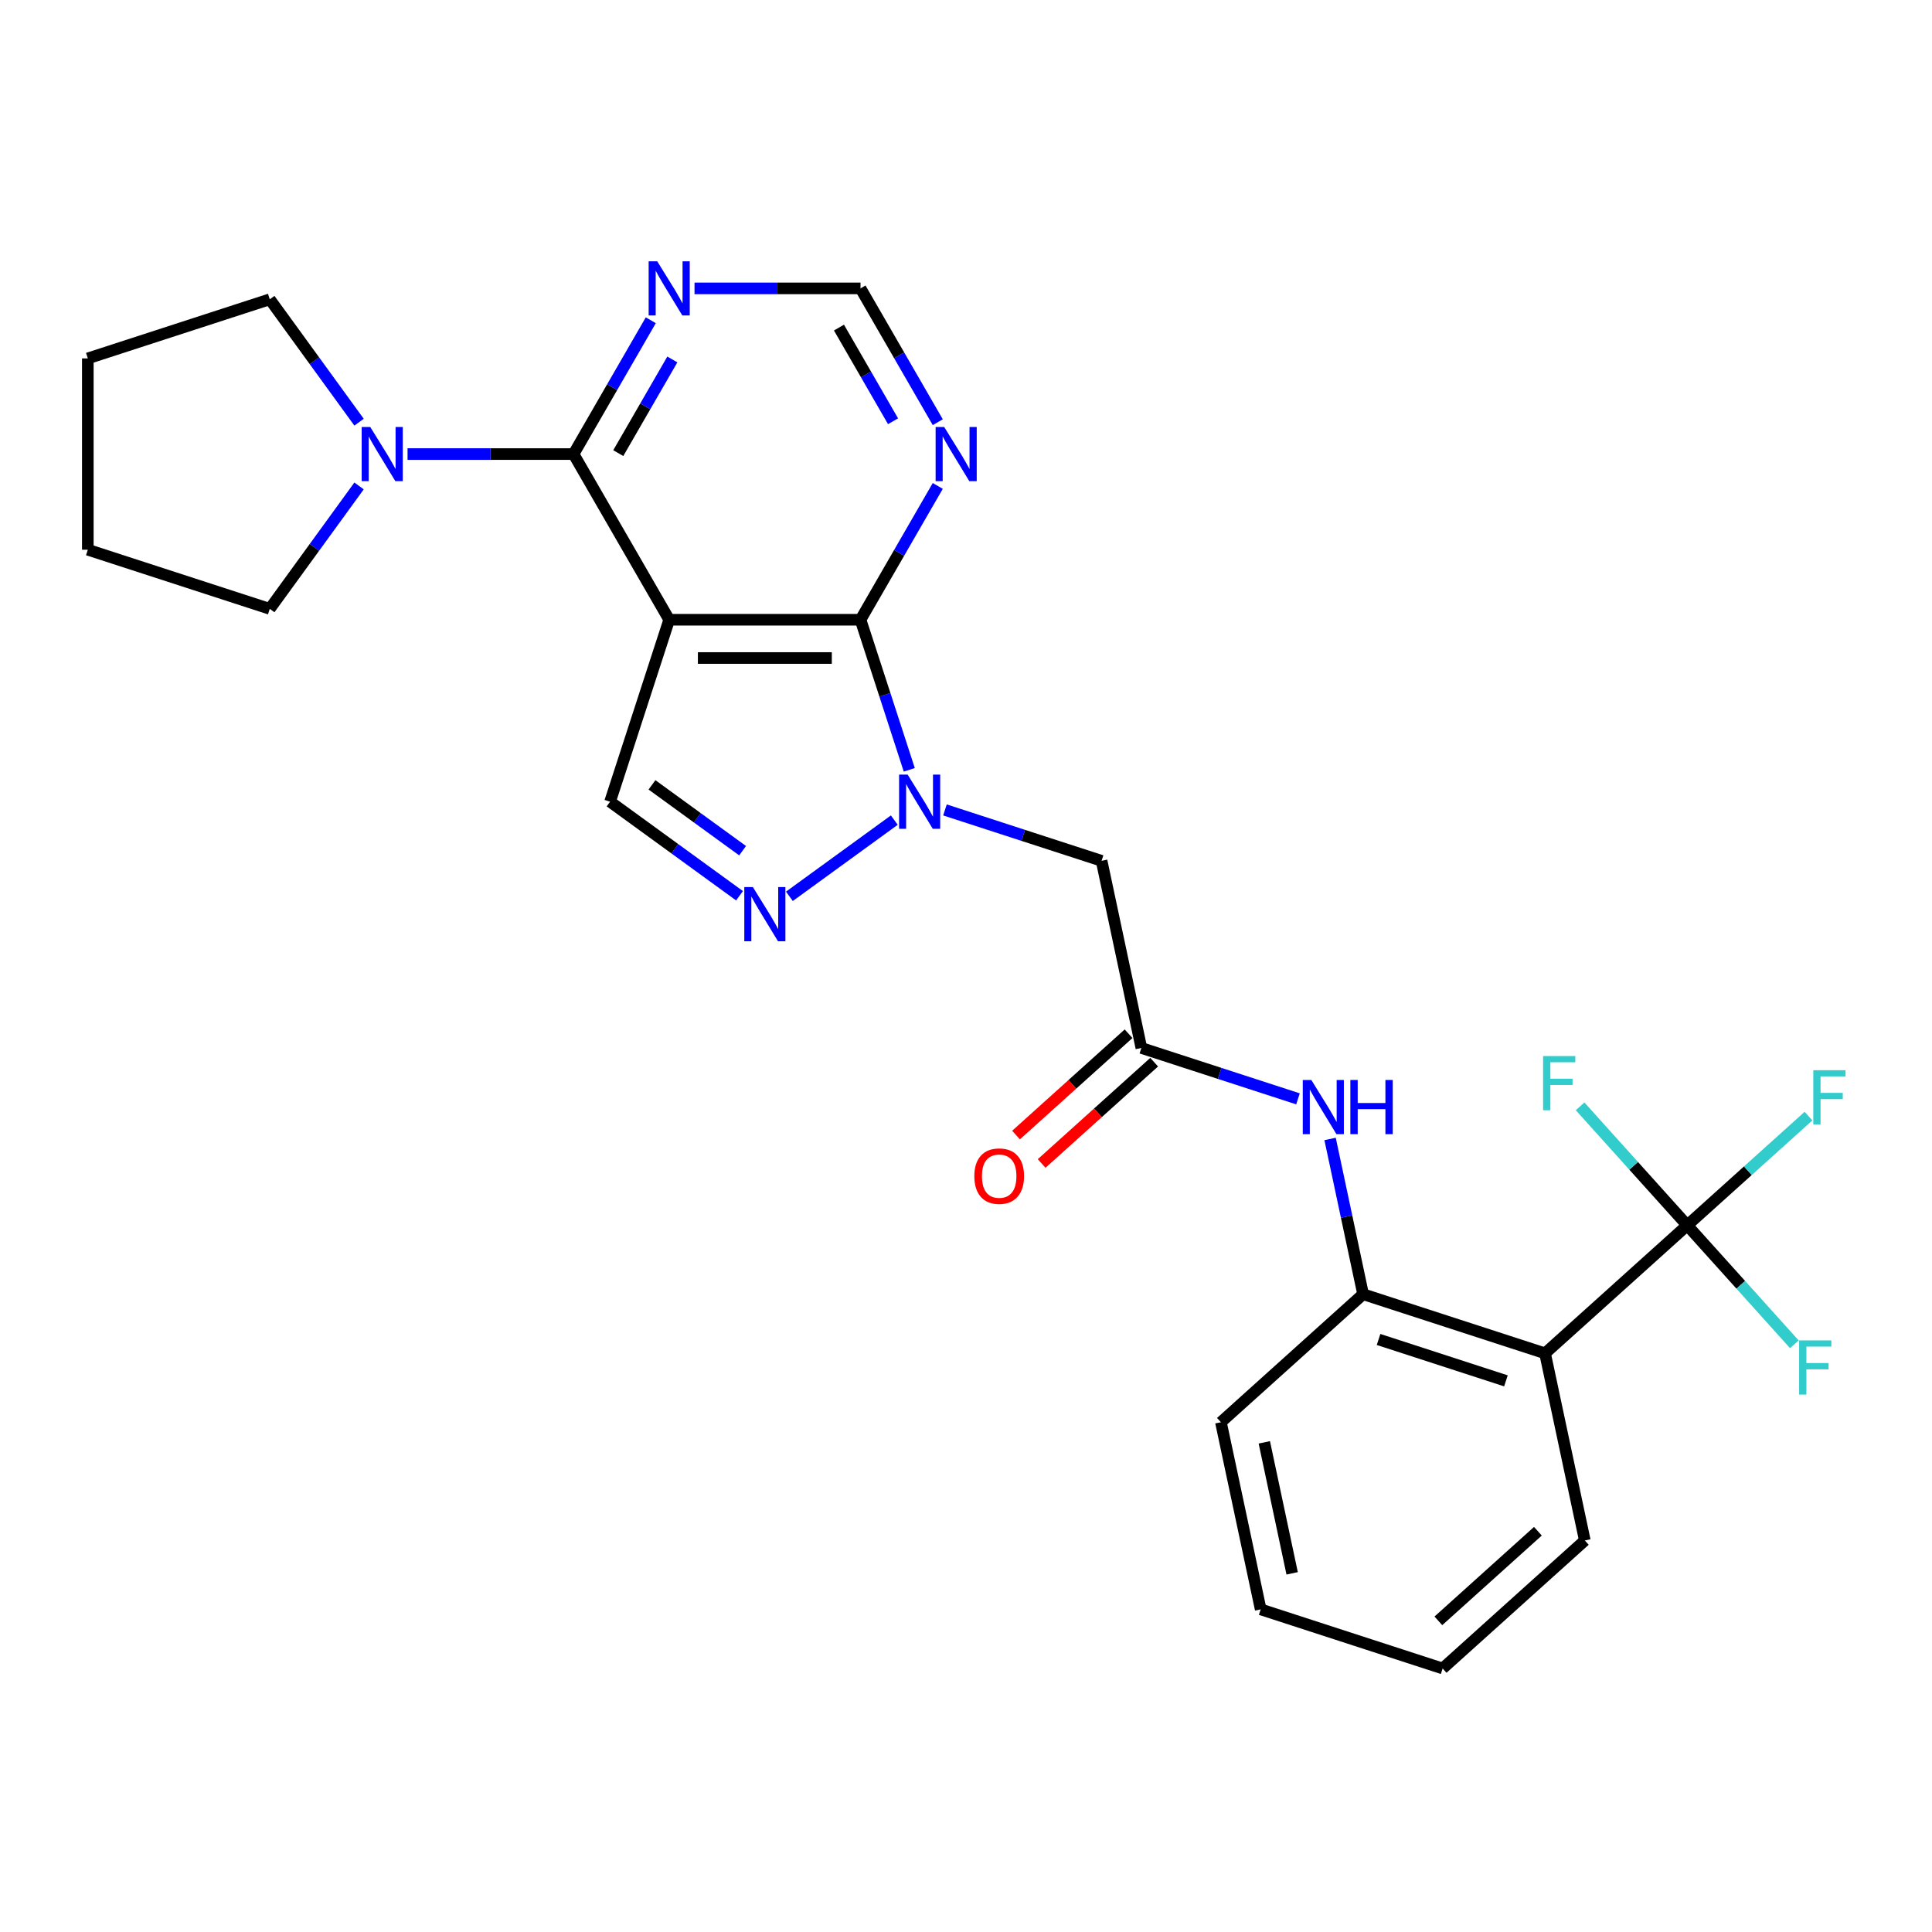 <?xml version='1.0' encoding='iso-8859-1'?>
<svg version='1.1' baseProfile='full'
              xmlns='http://www.w3.org/2000/svg'
                      xmlns:rdkit='http://www.rdkit.org/xml'
                      xmlns:xlink='http://www.w3.org/1999/xlink'
                  xml:space='preserve'
width='1000px' height='1000px' viewBox='0 0 1000 1000'>
<!-- END OF HEADER -->
<rect style='opacity:1.0;fill:#FFFFFF;stroke:none' width='1000' height='1000' x='0' y='0'> </rect>
<path class='bond-1' d='M 346.375,320.783 L 445.4,320.783' style='fill:none;fill-rule:evenodd;stroke:#000000;stroke-width:6px;stroke-linecap:butt;stroke-linejoin:miter;stroke-opacity:1' />
<path class='bond-1' d='M 361.229,340.588 L 430.546,340.588' style='fill:none;fill-rule:evenodd;stroke:#000000;stroke-width:6px;stroke-linecap:butt;stroke-linejoin:miter;stroke-opacity:1' />
<path class='bond-2' d='M 346.375,320.783 L 296.863,235.025' style='fill:none;fill-rule:evenodd;stroke:#000000;stroke-width:6px;stroke-linecap:butt;stroke-linejoin:miter;stroke-opacity:1' />
<path class='bond-6' d='M 346.375,320.783 L 315.775,414.961' style='fill:none;fill-rule:evenodd;stroke:#000000;stroke-width:6px;stroke-linecap:butt;stroke-linejoin:miter;stroke-opacity:1' />
<path class='bond-0' d='M 470.64,398.463 L 458.02,359.623' style='fill:none;fill-rule:evenodd;stroke:#0000FF;stroke-width:6px;stroke-linecap:butt;stroke-linejoin:miter;stroke-opacity:1' />
<path class='bond-0' d='M 458.02,359.623 L 445.4,320.783' style='fill:none;fill-rule:evenodd;stroke:#000000;stroke-width:6px;stroke-linecap:butt;stroke-linejoin:miter;stroke-opacity:1' />
<path class='bond-7' d='M 489.111,419.221 L 529.645,432.391' style='fill:none;fill-rule:evenodd;stroke:#0000FF;stroke-width:6px;stroke-linecap:butt;stroke-linejoin:miter;stroke-opacity:1' />
<path class='bond-7' d='M 529.645,432.391 L 570.179,445.561' style='fill:none;fill-rule:evenodd;stroke:#000000;stroke-width:6px;stroke-linecap:butt;stroke-linejoin:miter;stroke-opacity:1' />
<path class='bond-27' d='M 462.89,424.487 L 408.593,463.935' style='fill:none;fill-rule:evenodd;stroke:#0000FF;stroke-width:6px;stroke-linecap:butt;stroke-linejoin:miter;stroke-opacity:1' />
<path class='bond-10' d='M 445.4,320.783 L 465.394,286.152' style='fill:none;fill-rule:evenodd;stroke:#000000;stroke-width:6px;stroke-linecap:butt;stroke-linejoin:miter;stroke-opacity:1' />
<path class='bond-10' d='M 465.394,286.152 L 485.388,251.522' style='fill:none;fill-rule:evenodd;stroke:#0000FF;stroke-width:6px;stroke-linecap:butt;stroke-linejoin:miter;stroke-opacity:1' />
<path class='bond-8' d='M 296.863,235.025 L 253.906,235.025' style='fill:none;fill-rule:evenodd;stroke:#000000;stroke-width:6px;stroke-linecap:butt;stroke-linejoin:miter;stroke-opacity:1' />
<path class='bond-8' d='M 253.906,235.025 L 210.949,235.025' style='fill:none;fill-rule:evenodd;stroke:#0000FF;stroke-width:6px;stroke-linecap:butt;stroke-linejoin:miter;stroke-opacity:1' />
<path class='bond-11' d='M 296.863,235.025 L 316.857,200.394' style='fill:none;fill-rule:evenodd;stroke:#000000;stroke-width:6px;stroke-linecap:butt;stroke-linejoin:miter;stroke-opacity:1' />
<path class='bond-11' d='M 316.857,200.394 L 336.85,165.764' style='fill:none;fill-rule:evenodd;stroke:#0000FF;stroke-width:6px;stroke-linecap:butt;stroke-linejoin:miter;stroke-opacity:1' />
<path class='bond-11' d='M 320.013,234.538 L 334.008,210.297' style='fill:none;fill-rule:evenodd;stroke:#000000;stroke-width:6px;stroke-linecap:butt;stroke-linejoin:miter;stroke-opacity:1' />
<path class='bond-11' d='M 334.008,210.297 L 348.004,186.056' style='fill:none;fill-rule:evenodd;stroke:#0000FF;stroke-width:6px;stroke-linecap:butt;stroke-linejoin:miter;stroke-opacity:1' />
<path class='bond-3' d='M 382.777,463.641 L 349.276,439.301' style='fill:none;fill-rule:evenodd;stroke:#0000FF;stroke-width:6px;stroke-linecap:butt;stroke-linejoin:miter;stroke-opacity:1' />
<path class='bond-3' d='M 349.276,439.301 L 315.775,414.961' style='fill:none;fill-rule:evenodd;stroke:#000000;stroke-width:6px;stroke-linecap:butt;stroke-linejoin:miter;stroke-opacity:1' />
<path class='bond-3' d='M 384.368,440.316 L 360.917,423.278' style='fill:none;fill-rule:evenodd;stroke:#0000FF;stroke-width:6px;stroke-linecap:butt;stroke-linejoin:miter;stroke-opacity:1' />
<path class='bond-3' d='M 360.917,423.278 L 337.466,406.24' style='fill:none;fill-rule:evenodd;stroke:#000000;stroke-width:6px;stroke-linecap:butt;stroke-linejoin:miter;stroke-opacity:1' />
<path class='bond-4' d='M 873.302,634.223 L 799.712,700.484' style='fill:none;fill-rule:evenodd;stroke:#000000;stroke-width:6px;stroke-linecap:butt;stroke-linejoin:miter;stroke-opacity:1' />
<path class='bond-16' d='M 873.302,634.223 L 904.69,605.961' style='fill:none;fill-rule:evenodd;stroke:#000000;stroke-width:6px;stroke-linecap:butt;stroke-linejoin:miter;stroke-opacity:1' />
<path class='bond-16' d='M 904.69,605.961 L 936.078,577.699' style='fill:none;fill-rule:evenodd;stroke:#33CCCC;stroke-width:6px;stroke-linecap:butt;stroke-linejoin:miter;stroke-opacity:1' />
<path class='bond-17' d='M 873.302,634.223 L 901.025,665.013' style='fill:none;fill-rule:evenodd;stroke:#000000;stroke-width:6px;stroke-linecap:butt;stroke-linejoin:miter;stroke-opacity:1' />
<path class='bond-17' d='M 901.025,665.013 L 928.749,695.803' style='fill:none;fill-rule:evenodd;stroke:#33CCCC;stroke-width:6px;stroke-linecap:butt;stroke-linejoin:miter;stroke-opacity:1' />
<path class='bond-18' d='M 873.302,634.223 L 845.578,603.433' style='fill:none;fill-rule:evenodd;stroke:#000000;stroke-width:6px;stroke-linecap:butt;stroke-linejoin:miter;stroke-opacity:1' />
<path class='bond-18' d='M 845.578,603.433 L 817.855,572.643' style='fill:none;fill-rule:evenodd;stroke:#33CCCC;stroke-width:6px;stroke-linecap:butt;stroke-linejoin:miter;stroke-opacity:1' />
<path class='bond-5' d='M 799.712,700.484 L 705.534,669.883' style='fill:none;fill-rule:evenodd;stroke:#000000;stroke-width:6px;stroke-linecap:butt;stroke-linejoin:miter;stroke-opacity:1' />
<path class='bond-5' d='M 779.465,714.729 L 713.54,693.309' style='fill:none;fill-rule:evenodd;stroke:#000000;stroke-width:6px;stroke-linecap:butt;stroke-linejoin:miter;stroke-opacity:1' />
<path class='bond-19' d='M 799.712,700.484 L 820.3,797.345' style='fill:none;fill-rule:evenodd;stroke:#000000;stroke-width:6px;stroke-linecap:butt;stroke-linejoin:miter;stroke-opacity:1' />
<path class='bond-9' d='M 570.179,445.561 L 590.767,542.422' style='fill:none;fill-rule:evenodd;stroke:#000000;stroke-width:6px;stroke-linecap:butt;stroke-linejoin:miter;stroke-opacity:1' />
<path class='bond-20' d='M 185.852,251.522 L 162.742,283.33' style='fill:none;fill-rule:evenodd;stroke:#0000FF;stroke-width:6px;stroke-linecap:butt;stroke-linejoin:miter;stroke-opacity:1' />
<path class='bond-20' d='M 162.742,283.33 L 139.633,315.137' style='fill:none;fill-rule:evenodd;stroke:#000000;stroke-width:6px;stroke-linecap:butt;stroke-linejoin:miter;stroke-opacity:1' />
<path class='bond-21' d='M 185.852,218.527 L 162.742,186.72' style='fill:none;fill-rule:evenodd;stroke:#0000FF;stroke-width:6px;stroke-linecap:butt;stroke-linejoin:miter;stroke-opacity:1' />
<path class='bond-21' d='M 162.742,186.72 L 139.633,154.912' style='fill:none;fill-rule:evenodd;stroke:#000000;stroke-width:6px;stroke-linecap:butt;stroke-linejoin:miter;stroke-opacity:1' />
<path class='bond-13' d='M 590.767,542.422 L 631.301,555.592' style='fill:none;fill-rule:evenodd;stroke:#000000;stroke-width:6px;stroke-linecap:butt;stroke-linejoin:miter;stroke-opacity:1' />
<path class='bond-13' d='M 631.301,555.592 L 671.834,568.762' style='fill:none;fill-rule:evenodd;stroke:#0000FF;stroke-width:6px;stroke-linecap:butt;stroke-linejoin:miter;stroke-opacity:1' />
<path class='bond-15' d='M 584.141,535.063 L 555.021,561.283' style='fill:none;fill-rule:evenodd;stroke:#000000;stroke-width:6px;stroke-linecap:butt;stroke-linejoin:miter;stroke-opacity:1' />
<path class='bond-15' d='M 555.021,561.283 L 525.9,587.504' style='fill:none;fill-rule:evenodd;stroke:#FF0000;stroke-width:6px;stroke-linecap:butt;stroke-linejoin:miter;stroke-opacity:1' />
<path class='bond-15' d='M 597.393,549.781 L 568.273,576.001' style='fill:none;fill-rule:evenodd;stroke:#000000;stroke-width:6px;stroke-linecap:butt;stroke-linejoin:miter;stroke-opacity:1' />
<path class='bond-15' d='M 568.273,576.001 L 539.152,602.221' style='fill:none;fill-rule:evenodd;stroke:#FF0000;stroke-width:6px;stroke-linecap:butt;stroke-linejoin:miter;stroke-opacity:1' />
<path class='bond-28' d='M 485.388,218.527 L 465.394,183.897' style='fill:none;fill-rule:evenodd;stroke:#0000FF;stroke-width:6px;stroke-linecap:butt;stroke-linejoin:miter;stroke-opacity:1' />
<path class='bond-28' d='M 465.394,183.897 L 445.4,149.267' style='fill:none;fill-rule:evenodd;stroke:#000000;stroke-width:6px;stroke-linecap:butt;stroke-linejoin:miter;stroke-opacity:1' />
<path class='bond-28' d='M 462.238,218.041 L 448.242,193.799' style='fill:none;fill-rule:evenodd;stroke:#0000FF;stroke-width:6px;stroke-linecap:butt;stroke-linejoin:miter;stroke-opacity:1' />
<path class='bond-28' d='M 448.242,193.799 L 434.247,169.558' style='fill:none;fill-rule:evenodd;stroke:#000000;stroke-width:6px;stroke-linecap:butt;stroke-linejoin:miter;stroke-opacity:1' />
<path class='bond-14' d='M 359.486,149.267 L 402.443,149.267' style='fill:none;fill-rule:evenodd;stroke:#0000FF;stroke-width:6px;stroke-linecap:butt;stroke-linejoin:miter;stroke-opacity:1' />
<path class='bond-14' d='M 402.443,149.267 L 445.4,149.267' style='fill:none;fill-rule:evenodd;stroke:#000000;stroke-width:6px;stroke-linecap:butt;stroke-linejoin:miter;stroke-opacity:1' />
<path class='bond-12' d='M 705.534,669.883 L 696.993,629.702' style='fill:none;fill-rule:evenodd;stroke:#000000;stroke-width:6px;stroke-linecap:butt;stroke-linejoin:miter;stroke-opacity:1' />
<path class='bond-12' d='M 696.993,629.702 L 688.452,589.52' style='fill:none;fill-rule:evenodd;stroke:#0000FF;stroke-width:6px;stroke-linecap:butt;stroke-linejoin:miter;stroke-opacity:1' />
<path class='bond-22' d='M 705.534,669.883 L 631.944,736.144' style='fill:none;fill-rule:evenodd;stroke:#000000;stroke-width:6px;stroke-linecap:butt;stroke-linejoin:miter;stroke-opacity:1' />
<path class='bond-30' d='M 820.3,797.345 L 746.711,863.605' style='fill:none;fill-rule:evenodd;stroke:#000000;stroke-width:6px;stroke-linecap:butt;stroke-linejoin:miter;stroke-opacity:1' />
<path class='bond-30' d='M 796.01,792.566 L 744.497,838.948' style='fill:none;fill-rule:evenodd;stroke:#000000;stroke-width:6px;stroke-linecap:butt;stroke-linejoin:miter;stroke-opacity:1' />
<path class='bond-24' d='M 139.633,315.137 L 45.455,284.537' style='fill:none;fill-rule:evenodd;stroke:#000000;stroke-width:6px;stroke-linecap:butt;stroke-linejoin:miter;stroke-opacity:1' />
<path class='bond-25' d='M 139.633,154.912 L 45.455,185.512' style='fill:none;fill-rule:evenodd;stroke:#000000;stroke-width:6px;stroke-linecap:butt;stroke-linejoin:miter;stroke-opacity:1' />
<path class='bond-26' d='M 631.944,736.144 L 652.532,833.005' style='fill:none;fill-rule:evenodd;stroke:#000000;stroke-width:6px;stroke-linecap:butt;stroke-linejoin:miter;stroke-opacity:1' />
<path class='bond-26' d='M 654.404,746.555 L 668.816,814.358' style='fill:none;fill-rule:evenodd;stroke:#000000;stroke-width:6px;stroke-linecap:butt;stroke-linejoin:miter;stroke-opacity:1' />
<path class='bond-23' d='M 746.711,863.605 L 652.532,833.005' style='fill:none;fill-rule:evenodd;stroke:#000000;stroke-width:6px;stroke-linecap:butt;stroke-linejoin:miter;stroke-opacity:1' />
<path class='bond-29' d='M 45.455,284.537 L 45.455,185.512' style='fill:none;fill-rule:evenodd;stroke:#000000;stroke-width:6px;stroke-linecap:butt;stroke-linejoin:miter;stroke-opacity:1' />
<path  class='atom-1' d='M 469.802 400.939
L 478.991 415.793
Q 479.902 417.258, 481.368 419.912
Q 482.833 422.566, 482.912 422.724
L 482.912 400.939
L 486.636 400.939
L 486.636 428.983
L 482.794 428.983
L 472.931 412.743
Q 471.782 410.841, 470.554 408.663
Q 469.366 406.484, 469.009 405.811
L 469.009 428.983
L 465.365 428.983
L 465.365 400.939
L 469.802 400.939
' fill='#0000FF'/>
<path  class='atom-4' d='M 389.689 459.144
L 398.878 473.998
Q 399.789 475.464, 401.255 478.117
Q 402.72 480.771, 402.8 480.93
L 402.8 459.144
L 406.523 459.144
L 406.523 487.188
L 402.681 487.188
L 392.818 470.948
Q 391.669 469.047, 390.441 466.868
Q 389.253 464.69, 388.897 464.016
L 388.897 487.188
L 385.252 487.188
L 385.252 459.144
L 389.689 459.144
' fill='#0000FF'/>
<path  class='atom-9' d='M 191.639 221.003
L 200.829 235.856
Q 201.74 237.322, 203.205 239.976
Q 204.671 242.63, 204.75 242.788
L 204.75 221.003
L 208.473 221.003
L 208.473 249.047
L 204.631 249.047
L 194.768 232.807
Q 193.62 230.905, 192.392 228.727
Q 191.203 226.548, 190.847 225.875
L 190.847 249.047
L 187.203 249.047
L 187.203 221.003
L 191.639 221.003
' fill='#0000FF'/>
<path  class='atom-11' d='M 488.714 221.003
L 497.903 235.856
Q 498.814 237.322, 500.28 239.976
Q 501.745 242.63, 501.824 242.788
L 501.824 221.003
L 505.548 221.003
L 505.548 249.047
L 501.706 249.047
L 491.843 232.807
Q 490.694 230.905, 489.466 228.727
Q 488.278 226.548, 487.921 225.875
L 487.921 249.047
L 484.277 249.047
L 484.277 221.003
L 488.714 221.003
' fill='#0000FF'/>
<path  class='atom-12' d='M 340.176 135.245
L 349.366 150.098
Q 350.277 151.564, 351.742 154.218
Q 353.208 156.872, 353.287 157.03
L 353.287 135.245
L 357.011 135.245
L 357.011 163.289
L 353.168 163.289
L 343.306 147.049
Q 342.157 145.147, 340.929 142.969
Q 339.741 140.79, 339.384 140.117
L 339.384 163.289
L 335.74 163.289
L 335.74 135.245
L 340.176 135.245
' fill='#0000FF'/>
<path  class='atom-14' d='M 678.746 559.001
L 687.936 573.854
Q 688.847 575.32, 690.312 577.974
Q 691.778 580.628, 691.857 580.786
L 691.857 559.001
L 695.581 559.001
L 695.581 587.044
L 691.738 587.044
L 681.876 570.804
Q 680.727 568.903, 679.499 566.725
Q 678.311 564.546, 677.954 563.873
L 677.954 587.044
L 674.31 587.044
L 674.31 559.001
L 678.746 559.001
' fill='#0000FF'/>
<path  class='atom-14' d='M 698.947 559.001
L 702.75 559.001
L 702.75 570.923
L 717.089 570.923
L 717.089 559.001
L 720.891 559.001
L 720.891 587.044
L 717.089 587.044
L 717.089 574.092
L 702.75 574.092
L 702.75 587.044
L 698.947 587.044
L 698.947 559.001
' fill='#0000FF'/>
<path  class='atom-16' d='M 504.304 608.762
Q 504.304 602.028, 507.631 598.265
Q 510.959 594.502, 517.177 594.502
Q 523.396 594.502, 526.723 598.265
Q 530.051 602.028, 530.051 608.762
Q 530.051 615.575, 526.684 619.457
Q 523.317 623.299, 517.177 623.299
Q 510.998 623.299, 507.631 619.457
Q 504.304 615.614, 504.304 608.762
M 517.177 620.13
Q 521.455 620.13, 523.753 617.278
Q 526.09 614.386, 526.09 608.762
Q 526.09 603.256, 523.753 600.483
Q 521.455 597.671, 517.177 597.671
Q 512.899 597.671, 510.562 600.444
Q 508.265 603.216, 508.265 608.762
Q 508.265 614.426, 510.562 617.278
Q 512.899 620.13, 517.177 620.13
' fill='#FF0000'/>
<path  class='atom-17' d='M 938.554 553.941
L 955.229 553.941
L 955.229 557.149
L 942.317 557.149
L 942.317 565.665
L 953.803 565.665
L 953.803 568.913
L 942.317 568.913
L 942.317 581.985
L 938.554 581.985
L 938.554 553.941
' fill='#33CCCC'/>
<path  class='atom-18' d='M 931.224 693.791
L 947.9 693.791
L 947.9 696.999
L 934.987 696.999
L 934.987 705.516
L 946.474 705.516
L 946.474 708.764
L 934.987 708.764
L 934.987 721.835
L 931.224 721.835
L 931.224 693.791
' fill='#33CCCC'/>
<path  class='atom-19' d='M 798.703 546.611
L 815.379 546.611
L 815.379 549.82
L 802.466 549.82
L 802.466 558.336
L 813.953 558.336
L 813.953 561.584
L 802.466 561.584
L 802.466 574.655
L 798.703 574.655
L 798.703 546.611
' fill='#33CCCC'/>
</svg>
